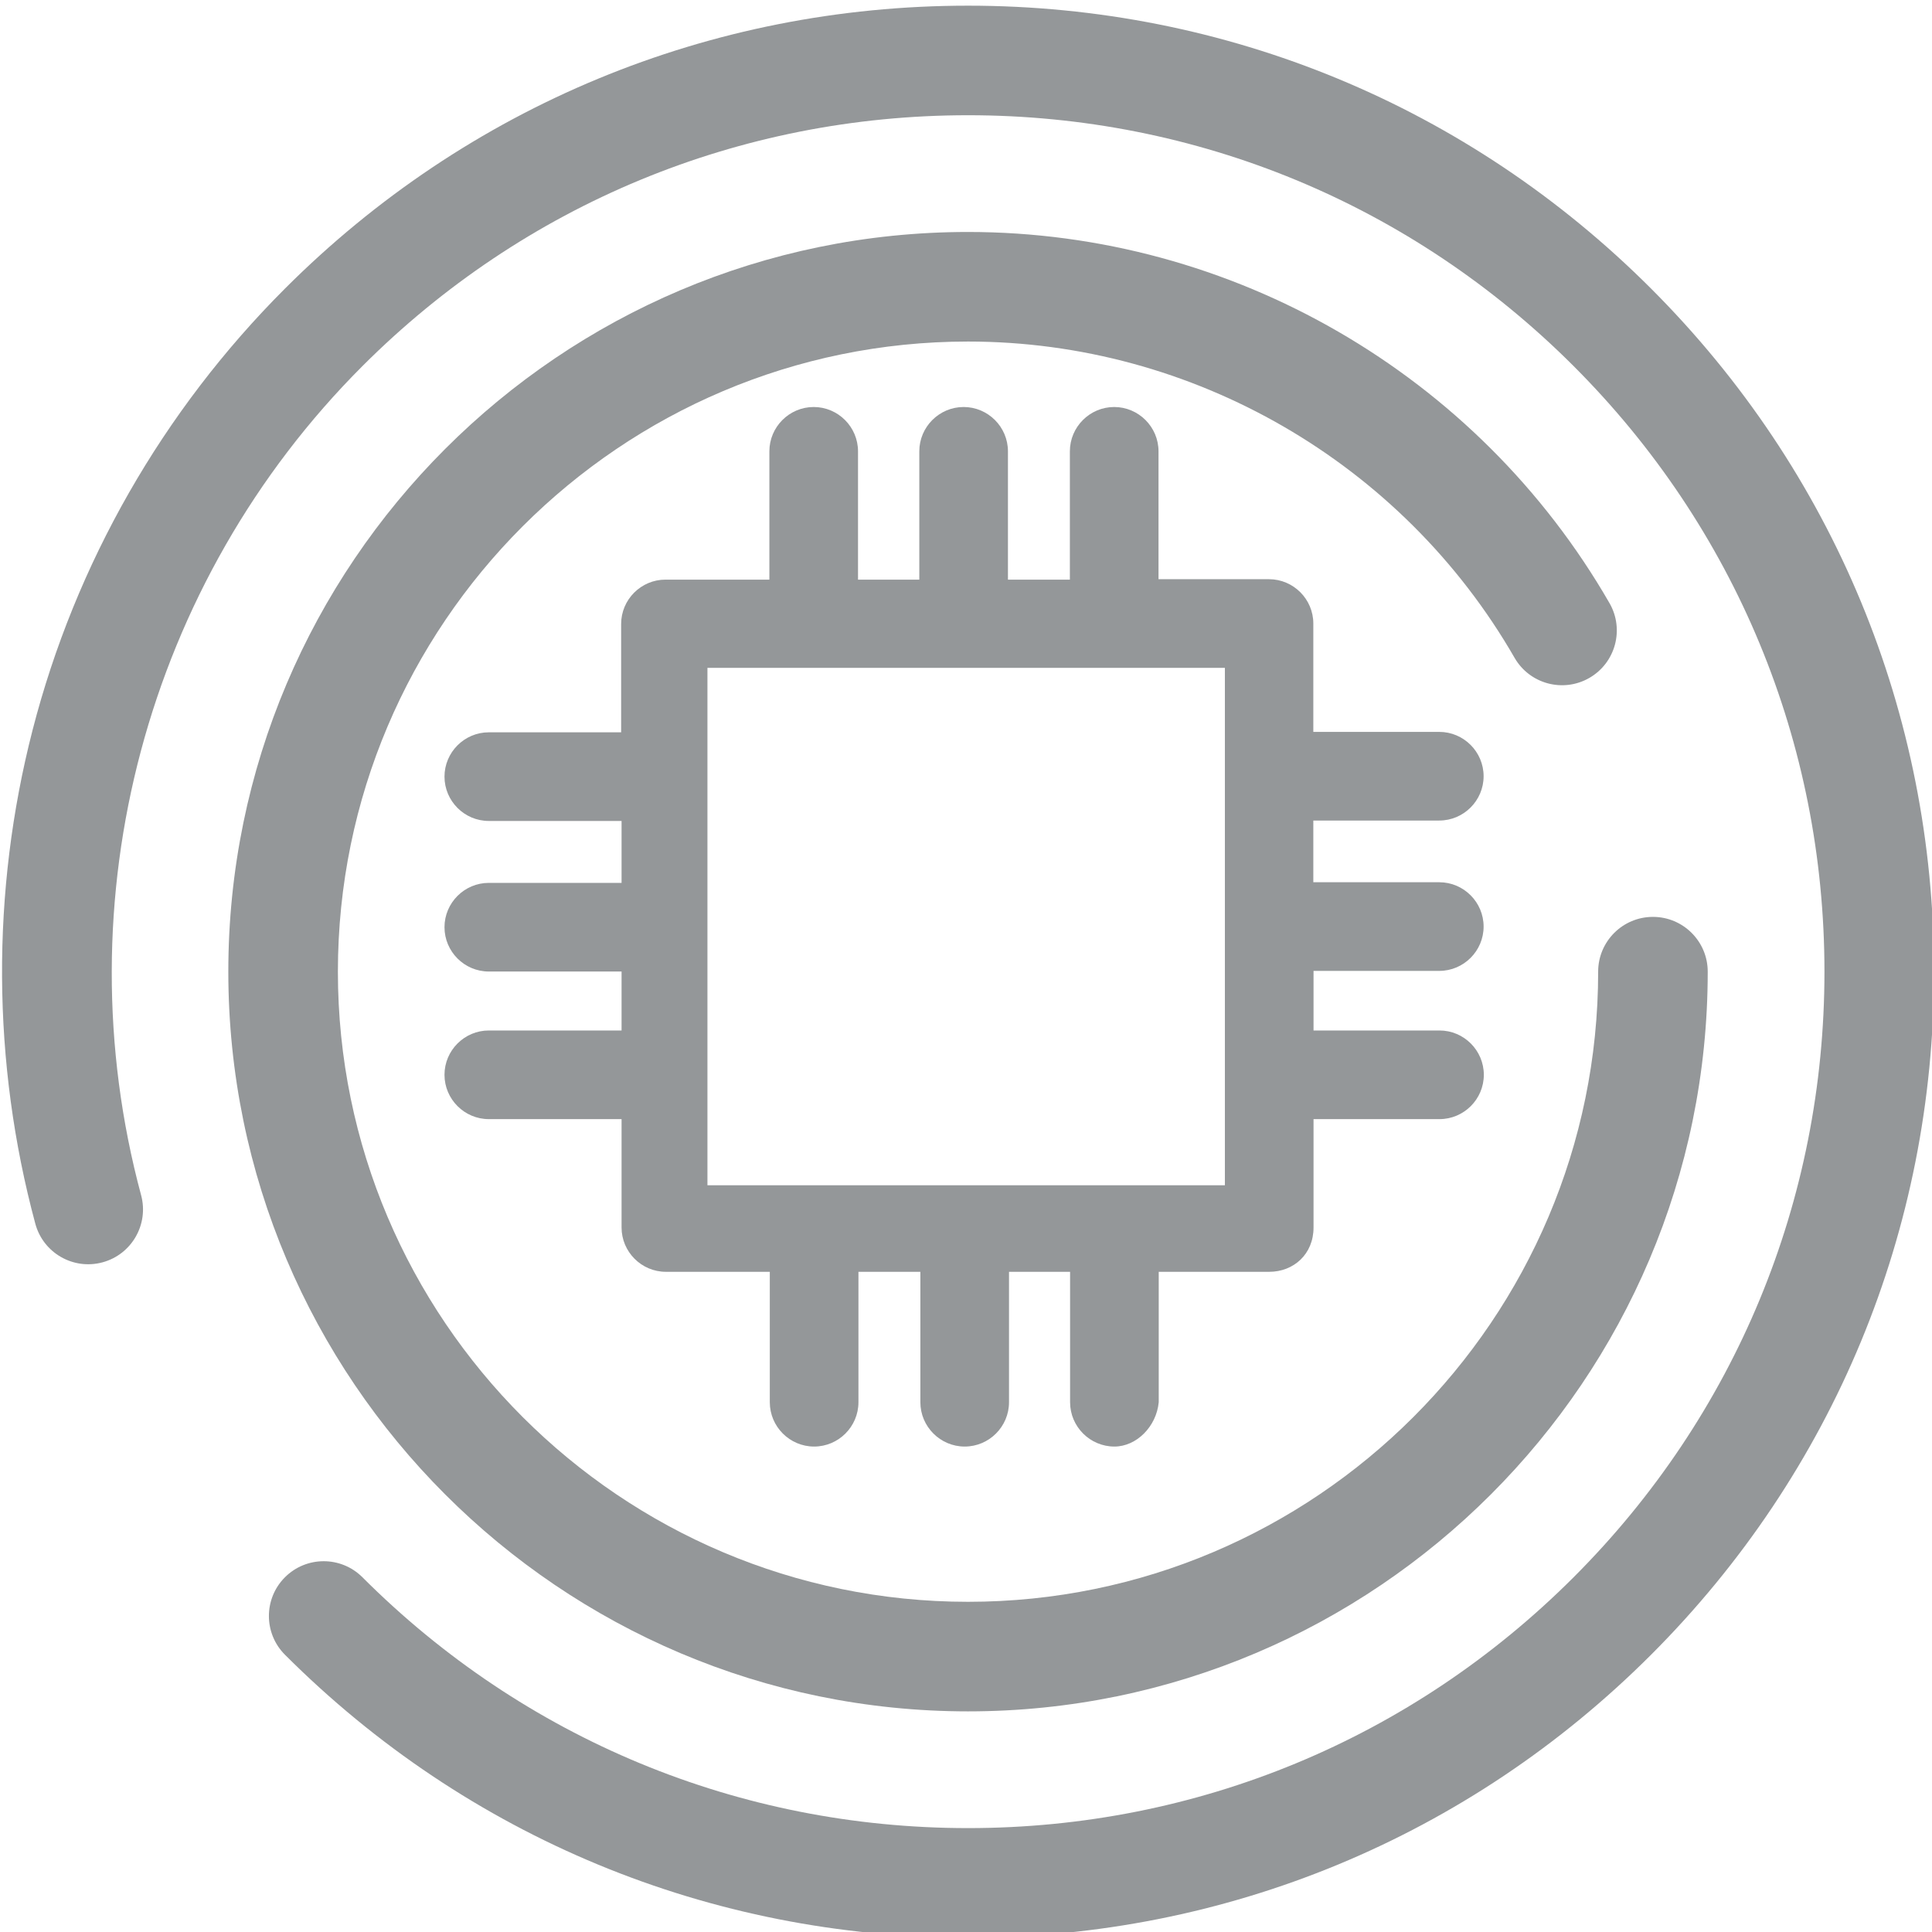 <?xml version="1.0" encoding="UTF-8" standalone="no"?>
<!-- Created with Inkscape (http://www.inkscape.org/) -->

<svg
   xmlns:dc="http://purl.org/dc/elements/1.1/"
   xmlns:cc="http://creativecommons.org/ns#"
   xmlns:rdf="http://www.w3.org/1999/02/22-rdf-syntax-ns#"
   xmlns:svg="http://www.w3.org/2000/svg"
   xmlns="http://www.w3.org/2000/svg"
   xmlns:sodipodi="http://sodipodi.sourceforge.net/DTD/sodipodi-0.dtd"
   xmlns:inkscape="http://www.inkscape.org/namespaces/inkscape"
   width="512"
   height="512"
   viewBox="0 0 512 512"
   id="svg4202"
   version="1.1"
   inkscape:version="0.91 r13725"
   sodipodi:docname="cpu-dedicated-server.svg">
  <defs
     id="defs4204" />
  <sodipodi:namedview
     id="base"
     pagecolor="#ffffff"
     bordercolor="#666666"
     borderopacity="1.0"
     inkscape:pageopacity="0.0"
     inkscape:pageshadow="2"
     inkscape:zoom="0.49497475"
     inkscape:cx="135.26147"
     inkscape:cy="161.63286"
     inkscape:document-units="px"
     inkscape:current-layer="layer1"
     showgrid="false"
     units="px"
     inkscape:window-width="1366"
     inkscape:window-height="705"
     inkscape:window-x="-8"
     inkscape:window-y="-8"
     inkscape:window-maximized="1" />
  <g
     inkscape:label="Layer 1"
     inkscape:groupmode="layer"
     id="layer1"
     transform="translate(0,-540.362)">
    <path
       inkscape:connector-curvature="0"
       id="path9"
       d="m 256.535,1053.865 c -68.381,0 -132.668,-26.629 -181.02,-74.98 -5.669,-5.669 -5.669,-14.862 0,-20.533 5.671,-5.669 14.861,-5.669 20.533,0 42.867,42.869 99.863,66.476 160.488,66.476 60.625,0 117.62,-23.608 160.488,-66.476 42.867,-42.867 66.476,-99.863 66.476,-160.488 0,-60.625 -23.609,-117.62 -66.476,-160.488 -42.869,-42.869 -99.863,-66.476 -160.488,-66.476 -60.625,0 -117.621,23.609 -160.489,66.477 -57.256,57.256 -79.73,141.45 -58.65,219.728 2.085,7.742 -2.503,15.708 -10.244,17.793 -7.75,2.088 -15.708,-2.501 -17.795,-10.244 -11.5,-42.711 -11.756,-87.936 -0.735,-130.784 11.355,-44.152 34.486,-84.618 66.892,-117.025 48.352,-48.351 112.639,-74.98 181.02,-74.98 68.381,0 132.668,26.629 181.02,74.98 48.352,48.352 74.98,112.639 74.98,181.02 0,68.381 -26.629,132.667 -74.98,181.02 -48.352,48.351 -112.64,74.98 -181.02,74.98 z"
       style="fill:#949799;fill-opacity:1" />
    <path
       inkscape:connector-curvature="0"
       id="path11"
       d="m 256.535,993.893 c -108.091,0 -196.028,-87.938 -196.028,-196.028 0,-108.09 87.937,-196.028 196.028,-196.028 69.932,0 135.071,37.687 169.997,98.355 4.001,6.948 1.61,15.825 -5.338,19.826 -6.951,4 -15.823,1.609 -19.824,-5.338 -29.76,-51.693 -85.258,-83.807 -144.834,-83.807 -92.08,0 -166.992,74.913 -166.992,166.992 0,92.079 74.913,166.992 166.992,166.992 92.079,0 166.991,-74.913 166.991,-166.992 0,-8.018 6.501,-14.518 14.518,-14.518 8.017,0 14.518,6.5 14.518,14.518 0,108.091 -87.937,196.028 -196.028,196.028 z"
       style="fill:#949799;fill-opacity:1" />
    <g
       transform="matrix(0.562,0,0,0.562,117.765,648.222)"
       id="g3"
       style="fill:#949799;fill-opacity:1">
      <path
         inkscape:connector-curvature="0"
         d="m 469.15,265.9 c 11.5,0 20.9,-9.4 20.9,-20.9 0,-11.5 -9.4,-20.9 -20.9,-20.9 l -59.4,0 0,-29.1 59.4,0 c 11.5,0 20.9,-9.4 20.9,-20.9 0,-11.5 -9.4,-20.9 -20.9,-20.9 l -59.4,0 0,-51.1 c 0,-11.5 -9.4,-20.9 -20.9,-20.9 l -52.1,0 0,-60.3 c 0,-11.5 -9.4,-20.9 -20.9,-20.9 -11.5,0 -20.9,9.4 -20.9,20.9 l 0,60.5 -29.2,0 0,-60.5 c 0,-11.5 -9.4,-20.9 -20.9,-20.9 -11.5,0 -20.9,9.4 -20.9,20.9 l 0,60.5 -28.9,0 0,-60.5 c 0,-11.5 -9.4,-20.9 -20.9,-20.9 -11.5,0 -20.9,9.4 -20.9,20.9 l 0,60.5 -49,0 c -11.5,0 -20.9,9.4 -20.9,20.9 l 0,51.1 -62.4,0 c -11.5,0 -20.9,9.4 -20.9,20.9 0,11.5 9.4,20.9 20.9,20.9 l 62.6,0 0,29.2 -62.6,0 c -11.5,0 -20.9,9.4 -20.9,20.9 0,11.5 9.4,20.9 20.9,20.9 l 62.6,0 0,27.8 -62.6,0 c -11.5,0 -20.9,9.4 -20.9,20.9 0,11.5 9.4,20.9 20.9,20.9 l 62.6,0 0,51.1 c 0,11.5 9.4,20.9 20.9,20.9 l 49,0 0,61.5 c 0,11.5 9.4,20.9 20.9,20.9 11.5,0 20.9,-9.4 20.9,-20.9 l 0,-61.5 29.2,0 0,61.5 c 0,11.5 9.4,20.9 20.9,20.9 11.5,0 20.9,-9.4 20.9,-20.9 l 0,-61.5 28.8,0 0,61.5 c 0,11.5 9.4,20.9 20.9,20.9 10.4,0 19.8,-9.4 20.9,-20.9 l 0,-61.5 52.1,0 c 11.5,0 20.9,-8.3 20.9,-20.9 l 0,-51.1 59.4,0 c 11.5,0 20.9,-9.4 20.9,-20.9 0,-11.5 -9.4,-20.9 -20.9,-20.9 l -59.4,0 0,-28.1 59.3,0 z m -101.1,101.1 -244,0 0,-244 244,0 0,244 z"
         id="path5"
         style="fill:#949799;fill-opacity:1" />
    </g>
  </g>
</svg>
